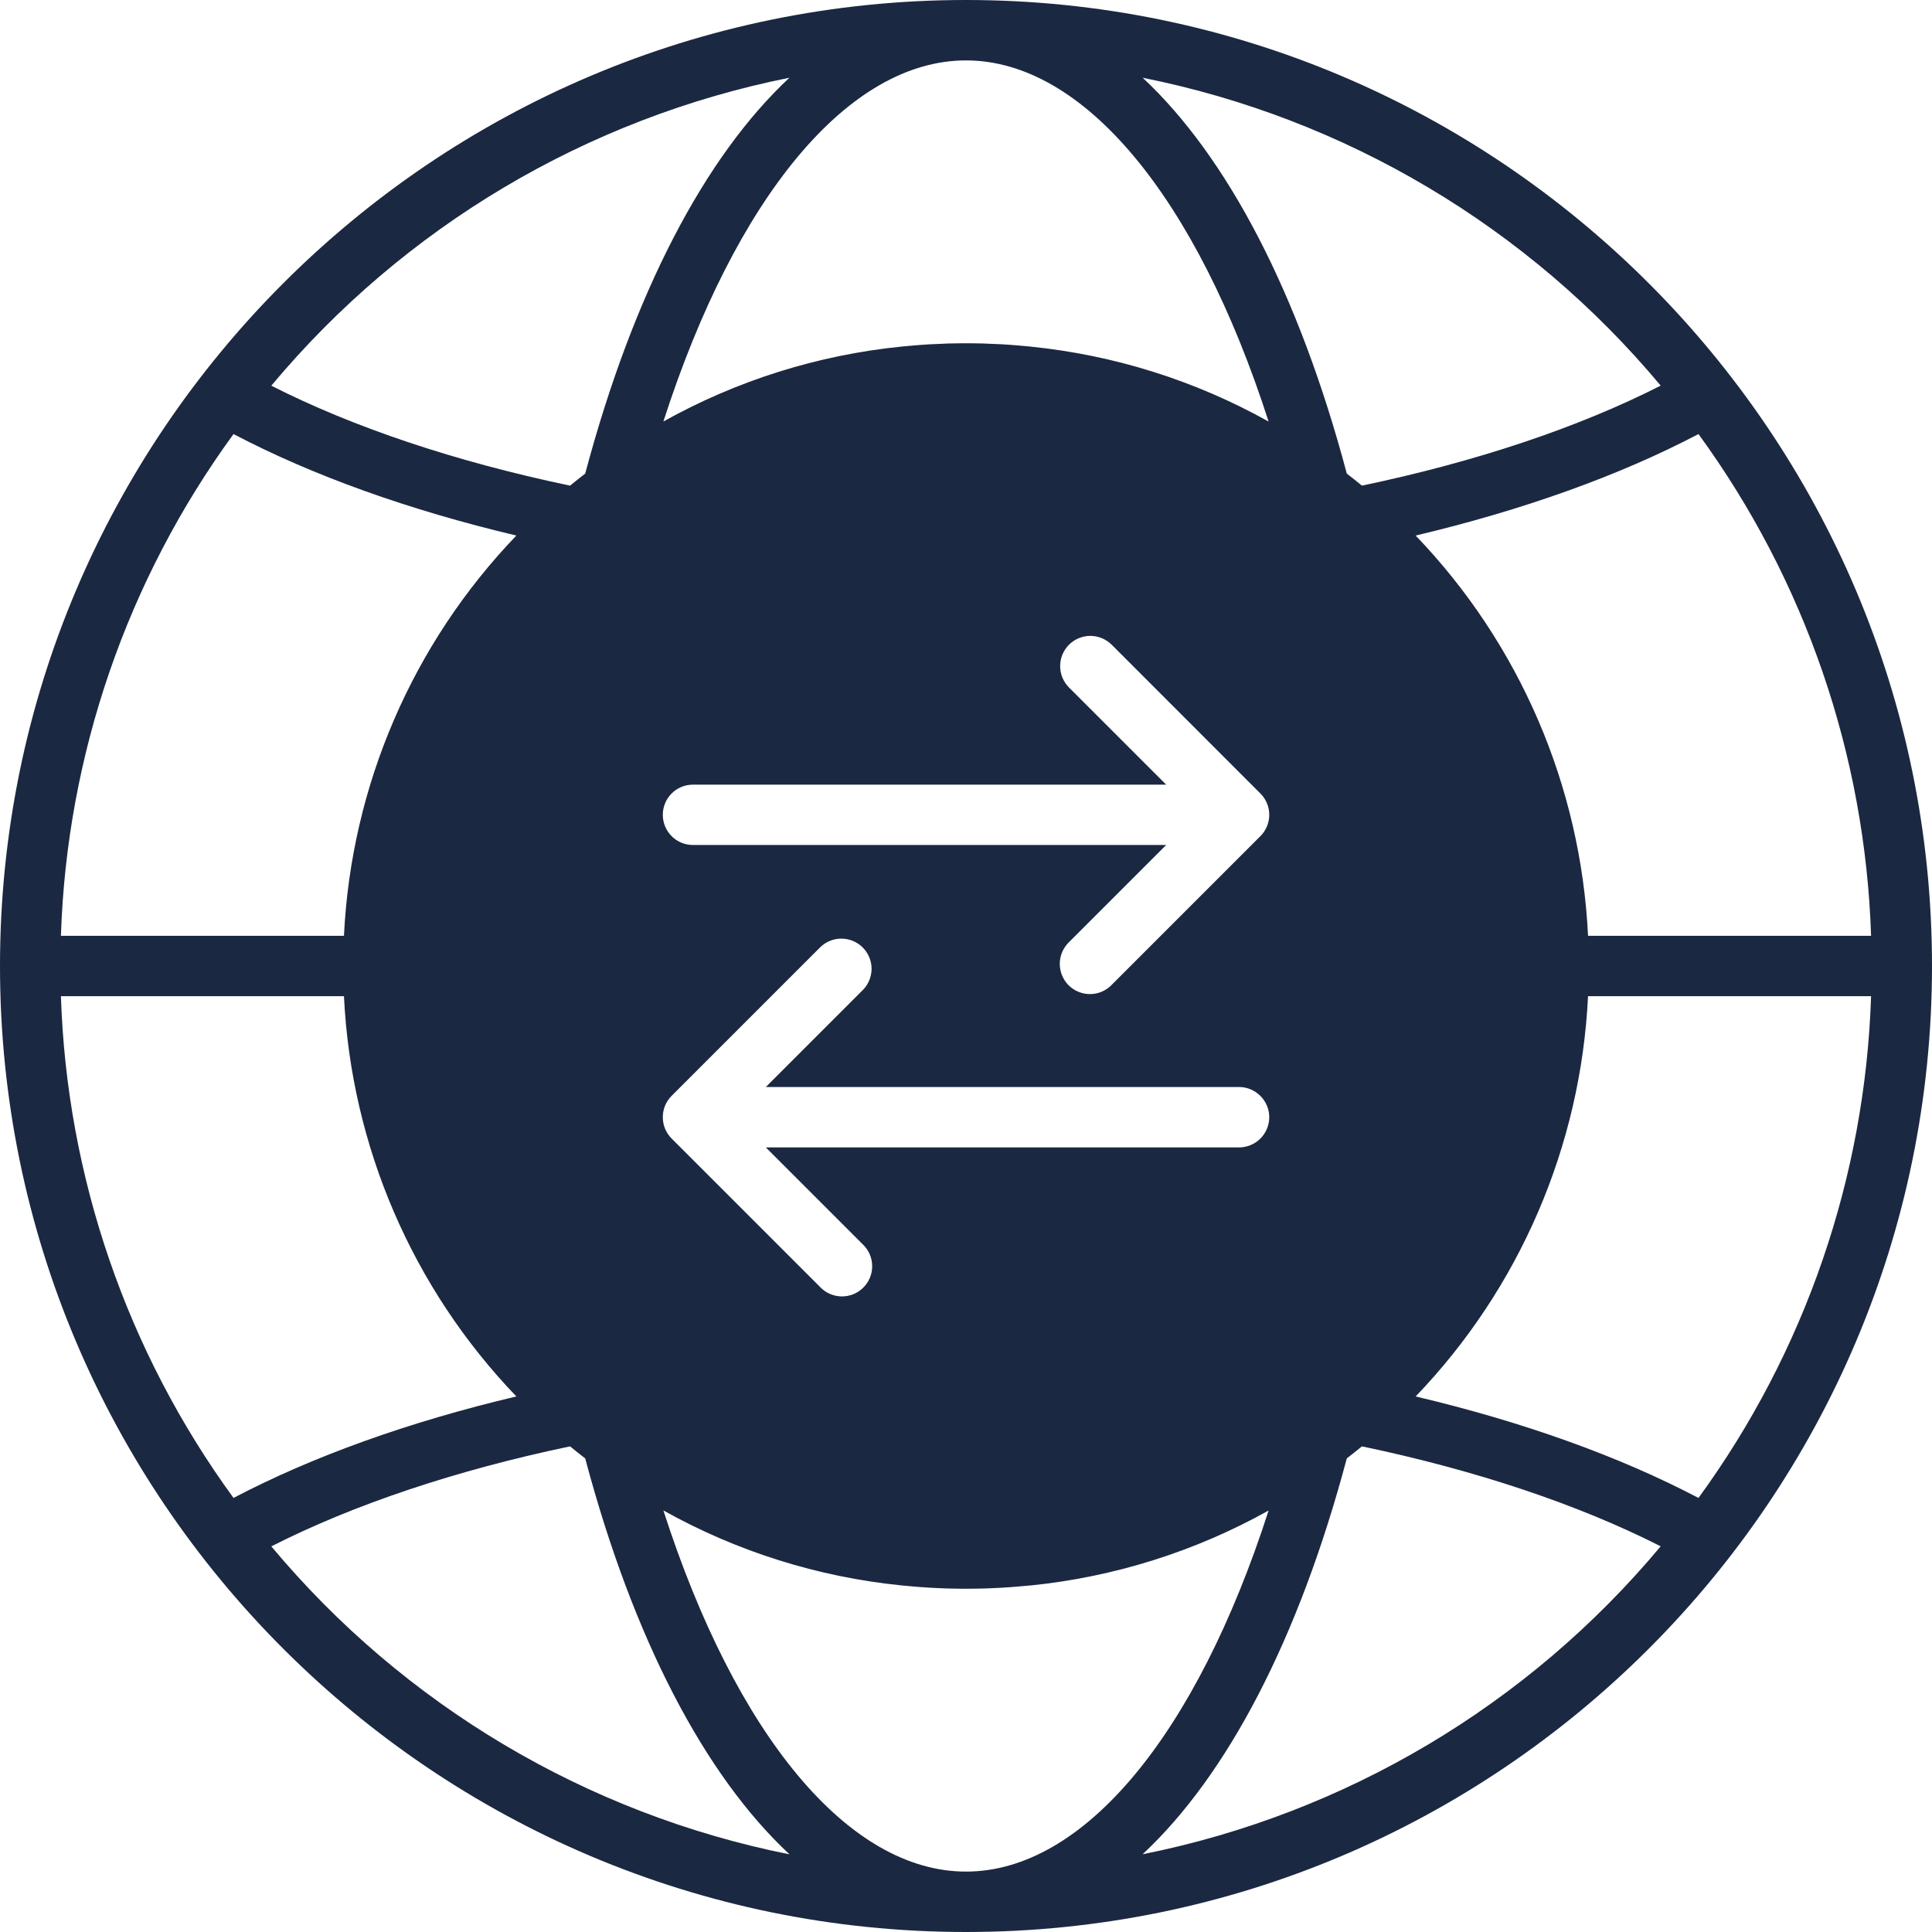 <svg width="30" height="30" viewBox="0 0 30 30" fill="none" xmlns="http://www.w3.org/2000/svg">
<g clip-path="url(#clip0_762_163)">
<path fill-rule="evenodd" clip-rule="evenodd" d="M25.787 24.011C24.508 23.362 22.92 22.83 21.148 22.459C21.071 22.522 20.992 22.585 20.913 22.646C20.166 25.452 19.056 27.568 17.742 28.793C20.891 28.164 23.73 26.476 25.787 24.011L25.787 24.011ZM12.258 28.793C10.944 27.568 9.834 25.453 9.087 22.646C9.008 22.585 8.929 22.523 8.852 22.459C7.08 22.83 5.492 23.362 4.213 24.012C6.271 26.477 9.109 28.164 12.258 28.794L12.258 28.793ZM4.213 5.989C5.492 6.639 7.08 7.17 8.852 7.541C8.929 7.478 9.008 7.415 9.087 7.354C9.835 4.548 10.944 2.432 12.258 1.207C9.11 1.837 6.271 3.524 4.213 5.989L4.213 5.989ZM29.054 14.531C28.963 11.724 28.029 9.009 26.374 6.74C25.148 7.384 23.65 7.921 21.982 8.316C23.596 9.996 24.547 12.204 24.659 14.531H29.054ZM21.982 21.684C23.596 20.004 24.547 17.796 24.659 15.469H29.054C28.963 18.276 28.029 20.991 26.374 23.26C25.148 22.616 23.65 22.078 21.982 21.684V21.684ZM0.946 15.469H5.341C5.453 17.796 6.404 20.004 8.018 21.684C6.35 22.078 4.852 22.616 3.626 23.26C1.971 20.991 1.037 18.276 0.946 15.469ZM8.018 8.316C6.404 9.996 5.453 12.204 5.341 14.531H0.946C1.037 11.724 1.971 9.009 3.626 6.74C4.852 7.384 6.35 7.921 8.018 8.316V8.316ZM13.997 5.382C12.698 5.513 11.44 5.909 10.301 6.545C11.425 3.055 13.176 0.938 15 0.938C16.824 0.938 18.575 3.055 19.699 6.546C18.559 5.909 17.3 5.513 16 5.382C15.995 5.381 15.99 5.38 15.985 5.38C15.929 5.374 15.873 5.369 15.816 5.365C15.775 5.361 15.734 5.358 15.693 5.355C15.647 5.352 15.602 5.349 15.557 5.346C15.5 5.343 15.444 5.341 15.387 5.339C15.351 5.337 15.316 5.335 15.281 5.334C15.187 5.332 15.094 5.33 14.999 5.33C14.905 5.33 14.811 5.332 14.717 5.334C14.682 5.335 14.648 5.337 14.613 5.339C14.556 5.341 14.499 5.343 14.443 5.346C14.397 5.349 14.352 5.352 14.307 5.355C14.266 5.358 14.224 5.361 14.183 5.365C14.127 5.369 14.071 5.374 14.015 5.38C14.009 5.381 14.003 5.381 13.997 5.382L13.997 5.382ZM16.003 24.619C17.302 24.487 18.56 24.091 19.699 23.455C18.575 26.945 16.824 29.062 15 29.062C13.176 29.062 11.425 26.945 10.301 23.454C11.44 24.091 12.698 24.487 13.997 24.618C14.003 24.619 14.009 24.62 14.015 24.62C14.071 24.626 14.127 24.631 14.183 24.635C14.224 24.639 14.266 24.642 14.307 24.645C14.353 24.648 14.398 24.651 14.443 24.654C14.5 24.657 14.556 24.659 14.613 24.662C14.648 24.663 14.683 24.665 14.718 24.666C14.812 24.668 14.905 24.67 15 24.67C15.094 24.67 15.188 24.668 15.281 24.666C15.317 24.665 15.351 24.663 15.386 24.662C15.443 24.659 15.5 24.657 15.556 24.654C15.602 24.651 15.647 24.648 15.692 24.645C15.734 24.642 15.775 24.639 15.816 24.635C15.872 24.631 15.928 24.626 15.984 24.62C15.99 24.62 15.996 24.619 16.003 24.618L16.003 24.619ZM17.742 1.207C20.891 1.836 23.729 3.523 25.787 5.988C24.508 6.639 22.92 7.17 21.148 7.541C21.071 7.477 20.992 7.415 20.913 7.354C20.166 4.547 19.056 2.432 17.742 1.206L17.742 1.207ZM30 15C30 23.271 23.271 30 15 30C6.729 30 0 23.271 0 15C0 6.729 6.729 0 15 0C23.271 0 30 6.729 30 15ZM19.24 16.879H11.892L13.401 15.37C13.487 15.282 13.534 15.163 13.534 15.04C13.533 14.917 13.483 14.799 13.396 14.712C13.309 14.625 13.191 14.576 13.068 14.575C12.945 14.574 12.826 14.622 12.738 14.707L10.429 17.016C10.386 17.06 10.351 17.111 10.327 17.168C10.304 17.225 10.292 17.286 10.292 17.348C10.292 17.41 10.304 17.47 10.327 17.527C10.351 17.584 10.386 17.636 10.429 17.679L12.738 19.988C12.781 20.033 12.833 20.069 12.89 20.093C12.947 20.117 13.009 20.13 13.071 20.131C13.133 20.131 13.195 20.119 13.252 20.096C13.31 20.072 13.362 20.037 13.406 19.993C13.45 19.949 13.485 19.897 13.508 19.84C13.532 19.782 13.544 19.721 13.543 19.659C13.543 19.596 13.53 19.535 13.506 19.478C13.481 19.421 13.446 19.369 13.401 19.326L11.892 17.817H19.24C19.364 17.817 19.483 17.767 19.571 17.68C19.659 17.592 19.709 17.472 19.709 17.348C19.709 17.224 19.659 17.105 19.571 17.017C19.483 16.929 19.364 16.879 19.24 16.879ZM19.571 12.321L17.262 10.011C17.218 9.968 17.167 9.933 17.11 9.91C17.053 9.886 16.992 9.874 16.931 9.874C16.869 9.874 16.808 9.886 16.751 9.91C16.694 9.933 16.643 9.968 16.599 10.011C16.556 10.055 16.521 10.107 16.497 10.164C16.474 10.22 16.462 10.281 16.462 10.343C16.462 10.405 16.474 10.466 16.497 10.522C16.521 10.579 16.556 10.631 16.599 10.675L18.108 12.184H10.76C10.636 12.184 10.517 12.233 10.429 12.321C10.341 12.409 10.292 12.528 10.292 12.652C10.292 12.777 10.341 12.896 10.429 12.984C10.517 13.072 10.636 13.121 10.76 13.121H18.108L16.599 14.63C16.554 14.674 16.519 14.725 16.494 14.782C16.47 14.84 16.457 14.901 16.456 14.963C16.456 15.026 16.468 15.087 16.491 15.145C16.515 15.203 16.549 15.255 16.593 15.299C16.637 15.343 16.69 15.378 16.747 15.401C16.805 15.425 16.867 15.437 16.929 15.436C16.991 15.436 17.053 15.423 17.11 15.398C17.167 15.373 17.219 15.338 17.262 15.293L19.571 12.984C19.615 12.941 19.649 12.889 19.673 12.832C19.697 12.775 19.709 12.714 19.709 12.652C19.709 12.591 19.697 12.53 19.673 12.473C19.649 12.416 19.615 12.364 19.571 12.321Z" fill="#1B2841"/>
</g>
<defs>
<clipPath id="clip0_762_163">
<rect width="30" height="30" fill="white"/>
</clipPath>
</defs>
</svg>
